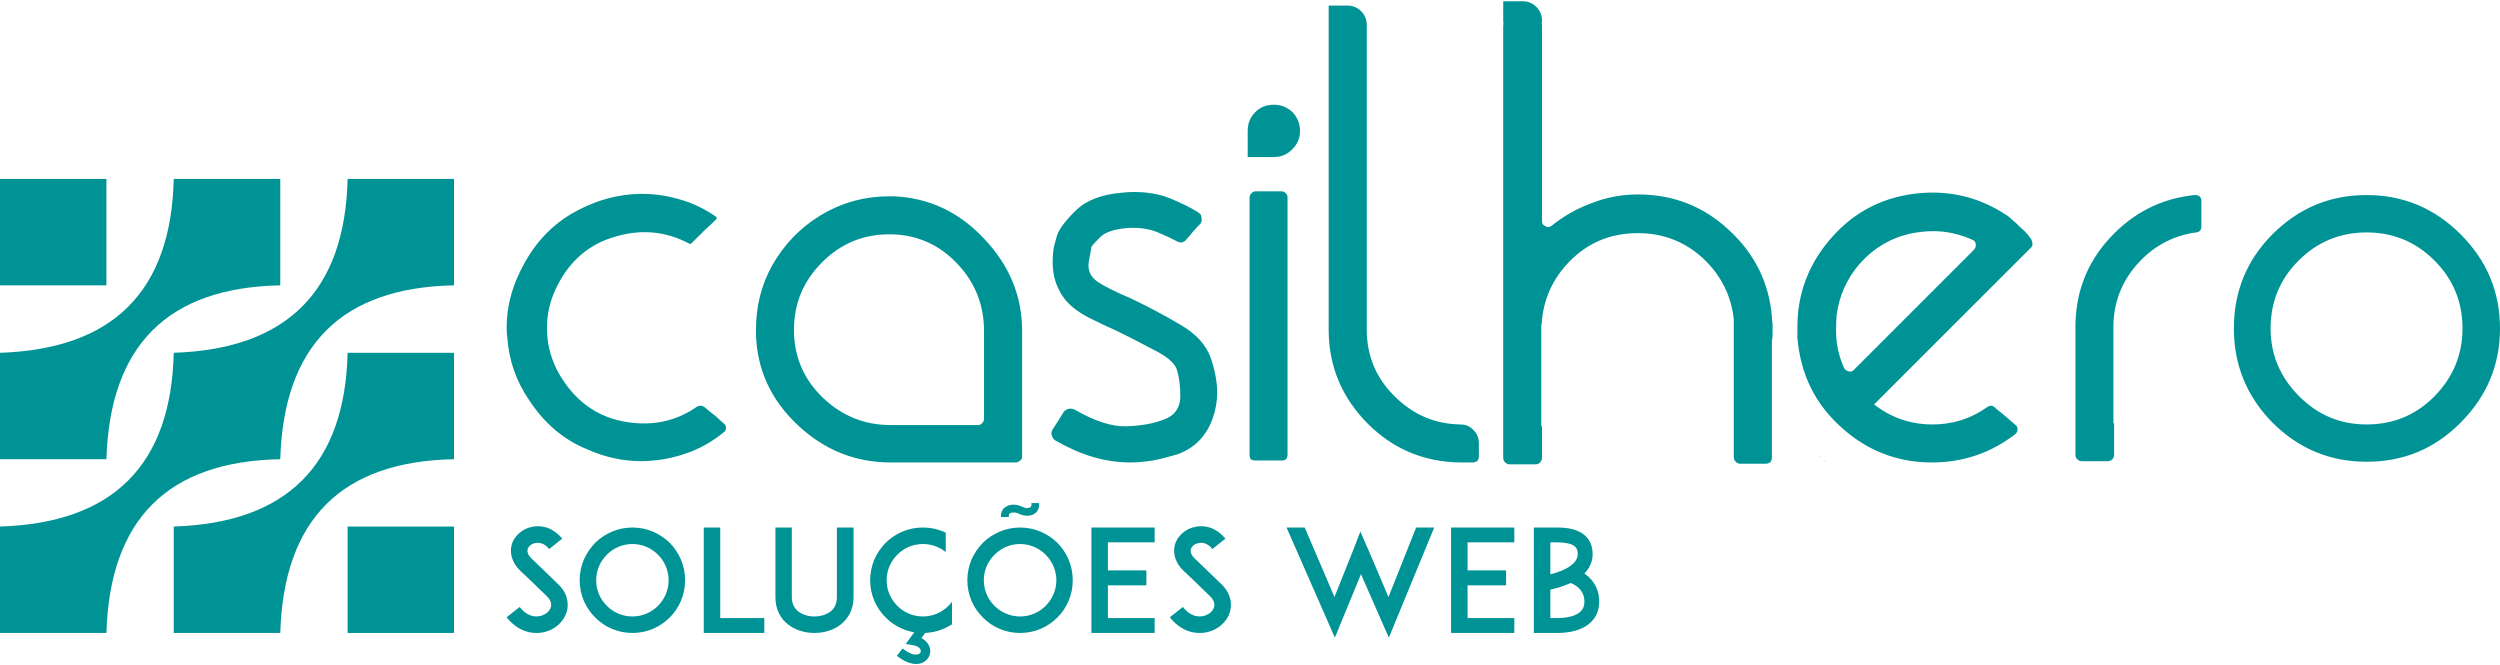 <?xml version="1.0" encoding="UTF-8"?>
<!DOCTYPE svg PUBLIC "-//W3C//DTD SVG 1.1//EN" "http://www.w3.org/Graphics/SVG/1.1/DTD/svg11.dtd">
<!-- Creator: CorelDRAW 2019 (64 Bit) -->
<svg xmlns="http://www.w3.org/2000/svg" xml:space="preserve" width="466px" height="124px" version="1.1" style="shape-rendering:geometricPrecision; text-rendering:geometricPrecision; image-rendering:optimizeQuality; fill-rule:evenodd; clip-rule:evenodd"
viewBox="0 0 254.67 67.51"
 xmlns:xlink="http://www.w3.org/1999/xlink">
 <defs>
  <style type="text/css">
   <![CDATA[
    .fil0 {fill:#009395}
    .fil1 {fill:#009395;fill-rule:nonzero}
   ]]>
  </style>
 </defs>
 <g id="Camada_x0020_1">
  <g id="_2085366892112">
   <polygon class="fil0" points="0,18.1 10.84,18.1 10.84,28.94 0,28.94 "/>
   <polygon class="fil0" points="35.41,53.51 46.25,53.51 46.25,64.35 35.41,64.35 "/>
   <path class="fil0" d="M10.84 46.65c0.35,-11.6 6.26,-17.49 17.71,-17.71l0 -10.84 -10.85 0c-0.27,11.42 -6.15,17.33 -17.7,17.71l0 10.84 10.84 0z"/>
   <path class="fil0" d="M28.55 64.35c0.35,-11.6 6.26,-17.48 17.7,-17.7l0 -10.84 -10.84 0c-0.27,11.41 -6.16,17.33 -17.71,17.7l0 10.84 10.85 0z"/>
   <path class="fil0" d="M10.84 64.35c0.35,-11.6 6.26,-17.48 17.71,-17.7l0 -0.01c0.35,-11.59 6.26,-17.48 17.7,-17.7l0 -10.84 -10.84 0c-0.27,11.42 -6.16,17.33 -17.71,17.71l0 0c-0.27,11.41 -6.15,17.33 -17.7,17.7l0 10.84 10.84 0z"/>
   <path class="fil1" d="M71.74 41.32c0.16,0.13 0.4,0.33 0.7,0.58 0.33,0.26 0.57,0.44 0.7,0.57 0.16,0.18 0.36,0.34 0.56,0.51 0.18,0.13 0.26,0.29 0.26,0.51 0,0.16 -0.08,0.31 -0.26,0.44 -1.05,0.85 -2.17,1.5 -3.35,1.97 -1.24,0.46 -2.49,0.77 -3.75,0.88 -0.43,0.05 -0.85,0.07 -1.27,0.07 -1.91,0 -3.79,-0.42 -5.66,-1.27 -2.32,-0.97 -4.24,-2.62 -5.77,-4.95 -1.31,-1.91 -2.05,-4.02 -2.22,-6.35 -0.05,-0.33 -0.07,-0.67 -0.07,-1.02 0,-1.94 0.45,-3.82 1.33,-5.64 1.24,-2.62 2.99,-4.62 5.28,-5.97 2.24,-1.31 4.61,-2 7.11,-2.03 0,0 0.02,0 0.06,0 1.31,0 2.6,0.19 3.87,0.57 1.31,0.37 2.55,0.97 3.69,1.77 0.04,0.05 0.06,0.09 0.06,0.13 0,0.05 -0.02,0.09 -0.06,0.13 -0.43,0.42 -0.85,0.83 -1.27,1.2 -0.42,0.43 -0.85,0.85 -1.27,1.27 -0.04,0 -0.06,0 -0.06,0 -0.05,0.05 -0.09,0.05 -0.14,0 -2.45,-1.31 -5.05,-1.51 -7.81,-0.63 -2.79,0.89 -4.8,2.82 -6.02,5.78 -0.51,1.27 -0.73,2.62 -0.64,4.06 0.09,1.4 0.47,2.71 1.15,3.94 1.56,2.75 3.74,4.39 6.53,4.95 2.84,0.55 5.35,0.06 7.55,-1.47 0.13,-0.07 0.26,-0.12 0.39,-0.12 0.12,0 0.25,0.05 0.38,0.12zm32.38 -7.73c0,2.83 0,7.08 0,12.75 0,0.22 -0.07,0.37 -0.2,0.44 -0.13,0.13 -0.27,0.2 -0.44,0.2 -2.84,0 -7.09,0 -12.77,0 -3.59,0 -6.75,-1.27 -9.45,-3.81 -2.71,-2.54 -4.13,-5.61 -4.25,-9.2 0,-0.18 0,-0.34 0,-0.51 0,-2.38 0.54,-4.55 1.65,-6.55 1.22,-2.15 2.86,-3.84 4.88,-5.07 1.11,-0.68 2.29,-1.19 3.56,-1.53 1.1,-0.29 2.24,-0.44 3.43,-0.44 0.21,0 0.4,0 0.56,0 3.57,0.17 6.61,1.6 9.15,4.31 2.58,2.71 3.88,5.84 3.88,9.41zm-3.88 8.95c0,-2 0,-4.98 0,-8.95 0,-2.63 -0.89,-4.9 -2.67,-6.8 -1.82,-1.95 -4.04,-2.96 -6.66,-3.05 -0.13,0 -0.24,0 -0.32,0 -2.67,0 -4.95,0.95 -6.85,2.86 -1.91,1.91 -2.86,4.19 -2.86,6.86 0,0.13 0,0.23 0,0.31 0.08,2.62 1.08,4.85 2.99,6.66 1.94,1.83 4.22,2.74 6.84,2.74 2,0 4.98,0 8.95,0 0.13,0 0.26,-0.06 0.39,-0.19 0.12,-0.13 0.19,-0.28 0.19,-0.44zm14.86 4.44c-1.28,0 -2.54,-0.2 -3.81,-0.57 -1.27,-0.38 -2.51,-0.94 -3.75,-1.65 -0.21,-0.13 -0.34,-0.29 -0.38,-0.51 -0.04,-0.09 -0.06,-0.15 -0.06,-0.2 0,-0.12 0.04,-0.27 0.13,-0.44 0.25,-0.38 0.64,-0.96 1.13,-1.78 0.13,-0.16 0.31,-0.27 0.51,-0.31 0.18,-0.04 0.36,-0.02 0.58,0.06 2.02,1.18 3.79,1.76 5.26,1.72 1.53,-0.05 2.82,-0.28 3.88,-0.7 1.05,-0.38 1.61,-1.15 1.65,-2.28 0,-1.15 -0.13,-2.11 -0.38,-2.86 -0.22,-0.64 -1.04,-1.32 -2.48,-2.03 -1.43,-0.77 -2.69,-1.4 -3.74,-1.91 -0.77,-0.33 -1.48,-0.68 -2.17,-1.02 -0.71,-0.33 -1.31,-0.67 -1.77,-1.01 -0.81,-0.56 -1.41,-1.25 -1.83,-2.1 -0.44,-0.84 -0.64,-1.79 -0.64,-2.86 0,-0.67 0.06,-1.24 0.18,-1.71 0.13,-0.51 0.22,-0.82 0.26,-0.95 0.25,-0.72 0.91,-1.58 1.97,-2.6 1.05,-1.02 2.65,-1.62 4.76,-1.78 0.38,-0.04 0.76,-0.06 1.14,-0.06 1.35,0 2.56,0.21 3.63,0.64 1.31,0.54 2.27,1.03 2.91,1.45 0.22,0.13 0.32,0.32 0.32,0.57 0.04,0.22 0,0.4 -0.12,0.58 -0.18,0.16 -0.42,0.42 -0.71,0.75 -0.16,0.22 -0.42,0.51 -0.76,0.89 -0.08,0.13 -0.24,0.22 -0.44,0.26 -0.17,0 -0.34,-0.04 -0.51,-0.13 -0.47,-0.26 -1.15,-0.57 -2.04,-0.95 -0.89,-0.34 -1.91,-0.47 -3.11,-0.38 -1.35,0.13 -2.26,0.47 -2.73,1.02 -0.51,0.5 -0.78,0.82 -0.82,0.94 0,0.04 0,0.09 0,0.13 0,0.04 -0.09,0.49 -0.25,1.33 -0.13,0.85 0.16,1.53 0.89,2.04 0.38,0.25 0.87,0.53 1.46,0.82 0.63,0.3 1.29,0.6 1.96,0.89 1.78,0.85 3.46,1.74 5.02,2.67 1.61,0.93 2.64,2.07 3.11,3.42 0.42,1.24 0.64,2.4 0.64,3.5 0,0.89 -0.15,1.76 -0.45,2.6 -0.64,1.82 -1.84,3.05 -3.62,3.69 -0.84,0.25 -1.66,0.46 -2.48,0.62 -0.8,0.13 -1.58,0.2 -2.34,0.2zm14.66 -31.11c-0.33,0 -0.86,0 -1.58,0 -0.72,0 -1.08,0 -1.08,0 0,-0.38 0,-0.82 0,-1.33 0,-0.51 0,-0.95 0,-1.33 0,-0.77 0.26,-1.4 0.77,-1.91 0.49,-0.51 1.13,-0.76 1.89,-0.76 0.73,0 1.36,0.25 1.91,0.76 0.51,0.55 0.76,1.18 0.76,1.91 0,0.71 -0.25,1.33 -0.76,1.84 -0.51,0.54 -1.14,0.82 -1.91,0.82zm-1.89 30.91c-0.18,0 -0.33,-0.04 -0.45,-0.11 -0.08,-0.13 -0.13,-0.29 -0.13,-0.45 0,-2.88 0,-7.22 0,-13.02 0,-2.92 0,-7.32 0,-13.2 0,-0.17 0.07,-0.32 0.19,-0.44 0.13,-0.13 0.28,-0.2 0.44,-0.2 0.6,0 1.46,0 2.61,0 0.16,0 0.32,0.07 0.45,0.2 0.12,0.12 0.18,0.27 0.18,0.44 0,1.31 0,3.29 0,5.96 0,0.13 0,0.35 0,0.64 0,0 0,0 0,0 0,0 0,0.02 0,0.06 0,3.05 0,7.64 0,13.77 0,1.33 0,3.24 0,5.79 0,0.16 -0.06,0.32 -0.18,0.45 -0.09,0.07 -0.22,0.11 -0.38,0.11 -0.6,0 -1.51,0 -2.73,0zm11.36 -43.67c0,5.12 0,12.83 0,23.11 0,0.13 0,0.31 0,0.57 0,0 0,0.03 0,0.07 0,0 0,0.01 0,0.05 0,1.49 0,3.73 0,6.74 0.05,2.58 0.99,4.78 2.85,6.6 1.87,1.86 4.09,2.82 6.68,2.86 0.54,0 0.98,0.19 1.33,0.56 0.38,0.38 0.56,0.83 0.56,1.34 0,0.3 0,0.75 0,1.33 0,0.17 -0.04,0.33 -0.12,0.44 -0.13,0.13 -0.3,0.2 -0.51,0.2 -0.26,0 -0.68,0 -1.26,0 -3.69,-0.04 -6.82,-1.36 -9.41,-3.93 -2.62,-2.63 -3.95,-5.77 -4,-9.4 0,-3.26 0,-8.13 0,-14.6 0,-3.22 0,-8.06 0,-14.54 0,-0.43 0,-1.09 0,-1.97 0,-0.47 0,-1.16 0,-2.1 0.43,0 1.06,0 1.91,0 0.55,0 1.02,0.2 1.4,0.58 0.38,0.38 0.57,0.84 0.57,1.4 0,0.12 0,0.35 0,0.69zm45.71 43.11c0,0 -0.02,0 -0.06,0 0,0 0,0 0,0 0,0 0.02,0 0.06,0zm0.13 0.06c0,0 -0.02,0 -0.06,0 0,0 0,0 0,0 0,0 0.02,0 0.06,0zm0.83 0.76c0,-0.04 0,-0.06 0,-0.06 0,0 0,-0.02 0,-0.07 0,0.05 0,0.07 0,0.07 0,0.04 0,0.06 0,0.06zm-0.64 -0.7c-0.04,0 -0.07,-0.02 -0.07,-0.06 -0.04,0 -0.06,0 -0.06,0 0,0 0.04,0.02 0.13,0.06zm0.64 0.57c0,0 0,-0.02 0,-0.06 0,0 -0.02,0 -0.07,0 0,0 0.02,0.02 0.07,0.06zm-5.33 -13.52c0,0.18 0,0.36 0,0.58 0,0.2 -0.02,0.4 -0.07,0.57 0,0 0,0 0,0 0,0 0,0 0,0 0,2.67 0,6.64 0,11.93 0,0.17 -0.04,0.31 -0.13,0.44 -0.13,0.13 -0.29,0.2 -0.51,0.2 -0.55,0 -1.42,0 -2.6,0 -0.17,0 -0.31,-0.07 -0.44,-0.2 -0.13,-0.13 -0.2,-0.27 -0.2,-0.44 0,-3.09 0,-7.75 0,-13.97 0,0 0,0 0,0 0,0 0,-0.02 0,-0.06 -0.25,-2.45 -1.31,-4.55 -3.17,-6.29 -1.87,-1.69 -4.06,-2.53 -6.6,-2.53 -2.58,0 -4.79,0.84 -6.6,2.53 -1.86,1.74 -2.92,3.84 -3.17,6.29 0,0.04 0,0.06 0,0.06 0,0 0,0 0,0 0,0.05 0,0.11 0,0.2 -0.05,0.12 -0.07,0.25 -0.07,0.38 0,0.12 0,0.25 0,0.38 0,0.51 0,1.16 0,1.97 0,0.84 0,1.71 0,2.6 0,1.31 0,2.51 0,3.62 0,1.09 0,1.65 0,1.65 0,0 0.02,0 0.07,0 0,0.72 0,1.77 0,3.17 0,0.22 -0.07,0.38 -0.2,0.51 -0.13,0.13 -0.27,0.19 -0.44,0.19 -0.6,0 -1.49,0 -2.67,0 -0.17,0 -0.31,-0.06 -0.44,-0.19 -0.13,-0.13 -0.2,-0.29 -0.2,-0.51 0,-2.88 0,-7.24 0,-13.08 0,-0.13 0,-0.25 0,-0.38 0,-0.08 0,-0.21 0,-0.38 0,-2.5 0,-6.26 0,-11.3 0,-4.19 0,-10.47 0,-18.85 0,-0.13 0.07,-0.26 0.2,-0.39 0.13,-0.12 0.27,-0.21 0.44,-0.25 0.6,0 1.49,0 2.67,0 0.17,0 0.31,0.07 0.44,0.2 0.13,0.12 0.2,0.27 0.2,0.44 0,4.44 0,11.09 0,19.93 0,0.26 0.12,0.42 0.38,0.51 0.2,0.13 0.42,0.1 0.62,-0.07 1.2,-0.96 2.55,-1.73 4.07,-2.29 1.48,-0.58 3.05,-0.88 4.7,-0.88 3.6,0 6.69,1.21 9.26,3.61 2.64,2.42 4.09,5.37 4.39,8.83 0,0.05 0,0.09 0,0.13 0,0.17 0.02,0.36 0.07,0.57 0,0.17 0,0.37 0,0.57zm4.82 13.02c0,0 -0.02,0 -0.07,0 0,0 0,-0.03 0,-0.07 0,0 0.02,0.02 0.07,0.07zm0.44 0.37c0,0 0,-0.02 0,-0.05 0,0 -0.02,0 -0.06,0 0,0 0.02,0.01 0.06,0.05zm-0.13 -0.11c0,0 -0.02,-0.03 -0.06,-0.07 0,0 0,0 0,0 0,0 0.02,0.02 0.06,0.07zm-0.18 -0.2c0,0 -0.02,-0.02 -0.07,-0.06 0,0 0,0 0,0 0,0 0.03,0.02 0.07,0.06zm-32.39 -44.5c0,-0.26 0,-0.64 0,-1.15 0,-0.55 0,-0.82 0,-0.82 0.26,0 0.58,0 0.96,0 0.38,0 0.72,0 1.02,0 0.55,0 1.01,0.19 1.39,0.57 0.38,0.38 0.58,0.85 0.58,1.4 0,0.54 -0.2,1.01 -0.58,1.4 -0.38,0.38 -0.84,0.56 -1.39,0.56 -0.56,0 -1.02,-0.18 -1.4,-0.56 -0.38,-0.39 -0.58,-0.86 -0.58,-1.4zm53.79 22.28c0.07,0.13 0.12,0.28 0.12,0.44 0,0 0,0.02 0,0.07 0,0.13 -0.05,0.24 -0.12,0.31 -3.57,3.57 -8.9,8.9 -16.01,16 1.69,1.32 3.62,2 5.78,2.04 2.11,0.03 4.04,-0.55 5.77,-1.79 0.13,-0.07 0.26,-0.12 0.39,-0.12 0.12,0 0.25,0.07 0.38,0.19 0.05,0.04 0.06,0.06 0.06,0.06 0.04,0.05 0.06,0.07 0.06,0.07 0.39,0.29 0.73,0.57 1.02,0.82 0.26,0.22 0.57,0.49 0.95,0.83 0.13,0.08 0.2,0.23 0.2,0.44 0,0.22 -0.09,0.39 -0.26,0.51 -2.49,1.91 -5.31,2.86 -8.44,2.86 -0.13,0 -0.26,0 -0.38,0 -3.35,-0.09 -6.26,-1.25 -8.77,-3.49 -2.75,-2.42 -4.26,-5.48 -4.57,-9.21 0,-0.38 0,-0.76 0,-1.14 0,-3.21 1.04,-6.1 3.11,-8.63 2.29,-2.8 5.19,-4.42 8.7,-4.89 0.68,-0.09 1.34,-0.13 1.97,-0.13 2.76,0 5.31,0.8 7.69,2.41 0,0 0.12,0.11 0.37,0.32 0.3,0.25 0.6,0.53 0.89,0.83 0.3,0.24 0.56,0.5 0.76,0.75 0.22,0.31 0.33,0.45 0.33,0.45zm-19.05 13.14c0.12,0.17 0.29,0.28 0.51,0.33 0.03,0 0.07,0 0.12,0 0.13,0 0.26,-0.07 0.38,-0.2 2.71,-2.71 6.77,-6.77 12.19,-12.19 0.13,-0.13 0.19,-0.27 0.19,-0.44 0.04,-0.05 0.04,-0.09 0,-0.13 0,-0.21 -0.11,-0.36 -0.31,-0.45 -1.31,-0.59 -2.65,-0.89 -4,-0.89 -0.68,0 -1.38,0.07 -2.1,0.2 -2.12,0.42 -3.91,1.45 -5.4,3.11 -1.31,1.52 -2.09,3.26 -2.35,5.2 -0.04,0.47 -0.06,0.91 -0.06,1.33 -0.04,1.44 0.23,2.82 0.83,4.13zm27.49 5.59c0,0.72 0,1.8 0,3.24 0,0.16 -0.07,0.32 -0.19,0.45 -0.13,0.11 -0.28,0.18 -0.44,0.18 -0.6,0 -1.49,0 -2.67,0 -0.17,0 -0.32,-0.07 -0.44,-0.18 -0.13,-0.13 -0.2,-0.29 -0.2,-0.45 0,-2.88 0,-7.22 0,-13.02 0,-3.51 1.16,-6.54 3.49,-9.07 2.38,-2.59 5.26,-4.04 8.64,-4.39 0.04,0 0.08,0 0.13,0 0.13,0 0.25,0.04 0.38,0.13 0.13,0.13 0.19,0.27 0.19,0.44 0,0.6 0,1.49 0,2.67 0,0.13 -0.04,0.26 -0.13,0.38 -0.13,0.13 -0.28,0.19 -0.44,0.19 -2.37,0.34 -4.36,1.42 -5.97,3.24 -1.61,1.82 -2.42,3.96 -2.42,6.41 0,0.51 0,1.19 0,2.03 0,0.81 0,1.65 0,2.54 0,1.31 0,2.52 0,3.62 0,1.06 0,1.59 0,1.59 0,0 0.02,0 0.07,0zm25.72 3.93c-3.73,0 -6.92,-1.33 -9.59,-3.99 -2.62,-2.67 -3.93,-5.87 -3.93,-9.59 0,-3.76 1.31,-6.96 3.93,-9.59 2.67,-2.67 5.86,-4 9.59,-4 3.72,0 6.91,1.33 9.58,4 2.67,2.67 4.01,5.86 4.01,9.59 0,3.72 -1.34,6.92 -4.01,9.59 -2.62,2.66 -5.82,3.99 -9.58,3.99zm0 -23.36c-2.71,0 -5.02,0.96 -6.92,2.86 -1.91,1.9 -2.86,4.21 -2.86,6.92 0,2.66 0.97,4.97 2.92,6.92 1.91,1.91 4.19,2.86 6.86,2.86 2.71,0 5.02,-0.95 6.91,-2.86 1.91,-1.95 2.86,-4.26 2.86,-6.92 0,-2.71 -0.95,-5.02 -2.86,-6.92 -1.89,-1.9 -4.2,-2.86 -6.91,-2.86z"/>
   <path class="fil1" d="M57.71 60.69c-0.16,-0.51 -0.48,-0.98 -0.95,-1.4 -0.23,-0.22 -0.55,-0.53 -0.81,-0.79l0 0 -1.79 -1.72c-0.45,-0.43 -0.46,-0.77 -0.41,-0.97 0.09,-0.3 0.41,-0.55 0.79,-0.62 0.3,-0.06 0.86,-0.06 1.41,0.61l1.32 -1.06c-0.42,-0.51 -0.91,-0.87 -1.46,-1.09 -0.52,-0.18 -1.07,-0.23 -1.59,-0.11 -0.48,0.08 -0.93,0.3 -1.29,0.61 -0.39,0.33 -0.67,0.73 -0.8,1.2 -0.13,0.43 -0.11,0.91 0.03,1.36 0.15,0.46 0.42,0.9 0.83,1.29l1.31 1.24c0.06,0.06 0.84,0.83 1.32,1.28 0.31,0.29 0.64,0.72 0.49,1.21 -0.13,0.44 -0.58,0.8 -1.13,0.9 -0.31,0.07 -0.66,0.04 -0.98,-0.09 -0.39,-0.14 -0.75,-0.43 -1.06,-0.84l-1.33 1.05c0.51,0.65 1.1,1.1 1.78,1.37 0.41,0.16 0.84,0.23 1.28,0.23 0.21,0 0.43,-0.01 0.65,-0.06 1.17,-0.23 2.11,-1.05 2.41,-2.1 0.15,-0.49 0.13,-1.01 -0.02,-1.5zm6.71 3.66c0.73,0 1.44,-0.14 2.1,-0.42 0.64,-0.27 1.2,-0.66 1.71,-1.16 0.49,-0.49 0.87,-1.05 1.14,-1.7 0.28,-0.66 0.42,-1.36 0.42,-2.09 0,-0.72 -0.14,-1.43 -0.42,-2.1 -0.27,-0.63 -0.65,-1.2 -1.14,-1.71 -0.51,-0.49 -1.07,-0.86 -1.71,-1.14 -0.66,-0.28 -1.37,-0.42 -2.1,-0.42 -0.72,0 -1.43,0.14 -2.08,0.42 -0.65,0.28 -1.22,0.65 -1.71,1.14 -0.49,0.51 -0.88,1.08 -1.16,1.71 -0.27,0.67 -0.42,1.38 -0.42,2.1 0,0.73 0.15,1.43 0.42,2.09 0.28,0.65 0.67,1.21 1.16,1.7 0.49,0.5 1.06,0.89 1.71,1.16 0.65,0.28 1.36,0.42 2.08,0.42zm0 -9.06c0.99,0 1.91,0.39 2.61,1.09 0.69,0.69 1.08,1.62 1.08,2.6 0,0.99 -0.39,1.91 -1.08,2.61 -0.7,0.69 -1.62,1.08 -2.61,1.08 -0.98,0 -1.91,-0.39 -2.6,-1.08 -0.7,-0.7 -1.09,-1.62 -1.09,-2.61 0,-0.98 0.39,-1.91 1.09,-2.6 0.69,-0.7 1.62,-1.09 2.6,-1.09zm13.44 7.54l-4.49 0 0 -9.22 -1.68 0 0 10.74 1.66 0 0 0 4.51 0 0 -1.52zm5.11 1.52c1.01,0 1.95,-0.3 2.66,-0.85 0.41,-0.32 0.72,-0.71 0.96,-1.16 0.23,-0.49 0.36,-1.04 0.36,-1.64l0 -7.09 -1.7 0 0 7.09c0,0.64 -0.21,1.13 -0.65,1.47 -0.42,0.31 -1.01,0.5 -1.63,0.5 -0.64,0 -1.23,-0.19 -1.64,-0.5 -0.43,-0.34 -0.67,-0.83 -0.67,-1.47l0 -7.09 -1.67 0 0 7.09c0,0.6 0.11,1.15 0.36,1.64 0.21,0.45 0.53,0.84 0.95,1.16 0.71,0.55 1.65,0.85 2.67,0.85zm13.65 -2.76c-0.7,0.69 -1.62,1.08 -2.61,1.08 -0.98,0 -1.91,-0.39 -2.6,-1.08 -0.7,-0.7 -1.09,-1.62 -1.09,-2.61 0,-0.98 0.39,-1.91 1.09,-2.6 0.69,-0.71 1.62,-1.09 2.6,-1.09 0.87,0 1.68,0.29 2.33,0.82l0 -1.98c-0.07,-0.03 -0.16,-0.07 -0.23,-0.1 -0.67,-0.29 -1.37,-0.42 -2.1,-0.42 -0.72,0 -1.43,0.13 -2.08,0.42 -0.65,0.26 -1.22,0.65 -1.71,1.14 -0.49,0.5 -0.88,1.08 -1.16,1.71 -0.27,0.67 -0.42,1.38 -0.42,2.1 0,0.73 0.15,1.43 0.42,2.09 0.28,0.65 0.67,1.21 1.16,1.7 0.49,0.5 1.06,0.89 1.71,1.16 0.37,0.16 0.78,0.28 1.2,0.35l-0.86 1.19 0.76 0.13c0.24,0.04 0.45,0.13 0.58,0.24 0.1,0.09 0.17,0.18 0.18,0.28 0.03,0.14 -0.02,0.27 -0.15,0.36 -0.08,0.04 -0.19,0.07 -0.32,0.07 -0.06,0 -0.13,0 -0.21,-0.01 -0.3,-0.06 -0.68,-0.25 -1.05,-0.52l-0.12 -0.09 -0.58 0.75 0.12 0.09c0.51,0.39 1.01,0.62 1.48,0.71 0.11,0.01 0.24,0.03 0.36,0.03l0 0c0.32,0 0.59,-0.07 0.82,-0.22 0.47,-0.29 0.7,-0.82 0.6,-1.35 -0.08,-0.31 -0.24,-0.6 -0.51,-0.82 -0.1,-0.1 -0.23,-0.17 -0.36,-0.25l0.37 -0.52c0.66,-0.03 1.28,-0.17 1.87,-0.42 0.3,-0.13 0.59,-0.29 0.87,-0.46l0 -2.29c-0.12,0.15 -0.23,0.28 -0.36,0.41zm7.29 2.76c0.73,0 1.44,-0.14 2.1,-0.42 0.64,-0.27 1.2,-0.66 1.71,-1.16 0.49,-0.49 0.87,-1.05 1.14,-1.7 0.28,-0.66 0.42,-1.36 0.42,-2.09 0,-0.72 -0.14,-1.43 -0.42,-2.1 -0.27,-0.63 -0.65,-1.2 -1.14,-1.71 -0.51,-0.49 -1.07,-0.86 -1.71,-1.14 -0.66,-0.28 -1.37,-0.42 -2.1,-0.42 -0.72,0 -1.43,0.14 -2.08,0.42 -0.65,0.28 -1.22,0.65 -1.71,1.14 -0.49,0.51 -0.88,1.08 -1.16,1.71 -0.27,0.67 -0.42,1.38 -0.42,2.1 0,0.73 0.15,1.43 0.42,2.09 0.28,0.65 0.67,1.21 1.16,1.7 0.49,0.5 1.06,0.89 1.71,1.16 0.65,0.28 1.36,0.42 2.08,0.42zm0 -9.06c0.99,0 1.92,0.39 2.61,1.09 0.69,0.69 1.09,1.62 1.09,2.6 0,0.99 -0.4,1.91 -1.09,2.61 -0.69,0.69 -1.62,1.08 -2.61,1.08 -0.98,0 -1.91,-0.39 -2.6,-1.08 -0.7,-0.7 -1.09,-1.62 -1.09,-2.61 0,-0.98 0.39,-1.91 1.09,-2.6 0.69,-0.7 1.62,-1.09 2.6,-1.09zm1.94 -4.17l-0.78 0 0 0.19c0,0.11 -0.04,0.19 -0.13,0.24 -0.07,0.05 -0.17,0.08 -0.3,0.08 -0.16,0 -0.34,-0.05 -0.49,-0.13 -0.28,-0.13 -0.58,-0.21 -0.87,-0.22 -0.02,0 -0.02,0 -0.02,0 -0.3,0 -0.58,0.07 -0.79,0.22 -0.15,0.08 -0.28,0.2 -0.35,0.34 -0.1,0.16 -0.15,0.34 -0.15,0.53l0 0.17 0.8 0 0 -0.17c0,-0.08 0.02,-0.15 0.12,-0.21 0.08,-0.06 0.21,-0.08 0.37,-0.08 0.12,0 0.32,0.01 0.54,0.13 0.27,0.13 0.56,0.2 0.84,0.2 0.27,0 0.52,-0.06 0.72,-0.19 0.15,-0.1 0.28,-0.22 0.36,-0.38 0.09,-0.16 0.13,-0.34 0.13,-0.53l0 -0.19zm7.01 4l4.76 0 0 -1.51 -4.77 0 0 0 -1.67 0 0 10.74 1.67 0 0 0 4.77 0 0 -1.52 -4.76 0 0 -3.33 3.92 0 0 -1.52 -3.92 0 0 -2.86zm12.41 5.57c-0.16,-0.51 -0.48,-0.98 -0.94,-1.4 -0.24,-0.22 -0.55,-0.53 -0.82,-0.79l0 0 -1.79 -1.72c-0.45,-0.43 -0.46,-0.77 -0.41,-0.97 0.09,-0.3 0.41,-0.55 0.79,-0.62 0.3,-0.06 0.87,-0.06 1.41,0.61l1.32 -1.06c-0.42,-0.51 -0.91,-0.87 -1.46,-1.09 -0.52,-0.18 -1.07,-0.23 -1.59,-0.11 -0.48,0.08 -0.93,0.3 -1.29,0.61 -0.39,0.33 -0.67,0.73 -0.8,1.2 -0.13,0.43 -0.11,0.91 0.03,1.36 0.15,0.46 0.42,0.9 0.83,1.29l1.31 1.24c0.06,0.06 0.84,0.83 1.32,1.28 0.31,0.29 0.64,0.72 0.49,1.21 -0.13,0.44 -0.58,0.8 -1.12,0.9 -0.32,0.07 -0.67,0.04 -0.99,-0.09 -0.39,-0.14 -0.75,-0.43 -1.06,-0.84l-1.33 1.05c0.51,0.65 1.1,1.1 1.78,1.37 0.41,0.16 0.84,0.23 1.28,0.23 0.21,0 0.43,-0.01 0.65,-0.06 1.17,-0.23 2.11,-1.05 2.42,-2.1 0.14,-0.49 0.13,-1.01 -0.03,-1.5zm20.83 -7.08l-1.84 0 -2.82 7.08 -1.91 -4.49 -0.95 -2.18 -0.86 2.21 -1.78 4.46 -3.03 -7.08 -1.85 0 4.92 11.22 2.66 -6.47 2.84 6.47 4.62 -11.22zm3.4 1.51l4.76 0 0 -1.51 -4.77 0 0 0 -1.67 0 0 10.74 1.67 0 0 0 4.77 0 0 -1.52 -4.76 0 0 -3.33 3.92 0 0 -1.52 -3.92 0 0 -2.86zm13.13 4.63c-0.17,-0.39 -0.42,-0.74 -0.74,-1.06 -0.16,-0.14 -0.32,-0.27 -0.49,-0.39 0,0 0,0 0,0 0.65,-0.68 0.84,-1.39 0.84,-1.97 0,-0.42 -0.07,-0.79 -0.22,-1.13 -0.16,-0.36 -0.4,-0.68 -0.74,-0.92 -0.6,-0.45 -1.47,-0.67 -2.66,-0.67l-0.69 0 0 0 -1.68 0 0 10.74 1.41 0 0 0 0.96 0c1.22,0 2.22,-0.24 2.95,-0.71 0.42,-0.27 0.76,-0.62 0.99,-1.03 0.23,-0.43 0.35,-0.91 0.35,-1.44 0,-0.51 -0.09,-0.99 -0.28,-1.42zm-4.01 -4.63c0.57,0 1.35,0.07 1.75,0.37 0.16,0.12 0.35,0.32 0.35,0.84 0,0.35 -0.15,0.65 -0.45,0.94 -0.29,0.29 -0.71,0.54 -1.24,0.76 -0.38,0.15 -0.77,0.27 -1.1,0.34l0 -3.25 0.69 0zm2.13 7.25c-0.48,0.3 -1.22,0.46 -2.13,0.46l-0.69 0 0 -2.89c0.44,-0.1 1.04,-0.25 1.63,-0.5 0.16,-0.05 0.31,-0.13 0.45,-0.18 0.33,0.14 0.61,0.31 0.83,0.53 0.37,0.36 0.56,0.81 0.56,1.38 0,0.53 -0.2,0.91 -0.65,1.2z"/>
  </g>
 </g>
</svg>
